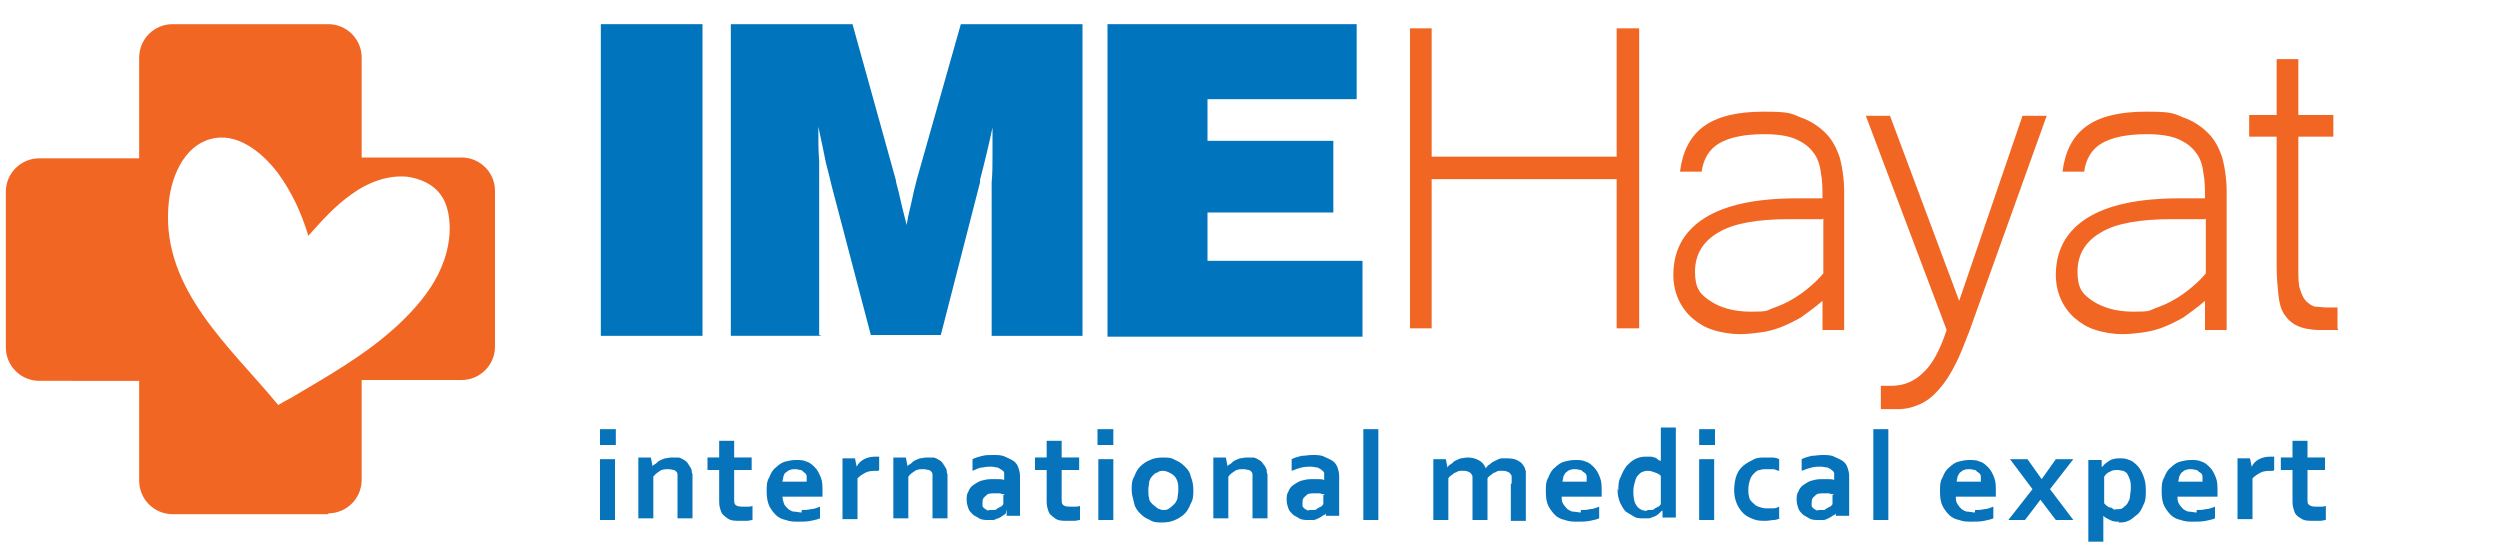 <?xml version="1.0" encoding="UTF-8"?>
<svg id="Layer_1" data-name="Layer 1" xmlns="http://www.w3.org/2000/svg" version="1.1" viewBox="0 0 300 65">
  <defs>
    <style>
      .cls-1 {
        fill: #0074bd;
      }

      .cls-1, .cls-2, .cls-3 {
        stroke-width: 0px;
      }

      .cls-2 {
        fill: #f16622;
      }

      .cls-3 {
        fill: #0673ba;
      }
    </style>
  </defs>
  <g>
    <g>
      <path class="cls-1" d="M72.1,40.3V2.9h12.2v37.4h-12.2Z"/>
      <path class="cls-1" d="M98.6,40.3h-10.9V2.9h14.6l5.2,18.7c0,.3.2.8.4,1.7.2.9.5,2.2.9,3.7.2-1.3.5-2.3.7-3.3s.4-1.6.5-2.1l5.3-18.7h14.6v37.4h-10.9v-18.4c.1-1.1.1-2.2.1-3.3,0-1.1,0-2.2,0-3.3-.4,1.9-.9,4-1.5,6.3v.3c0,0-4.7,18.3-4.7,18.3h-8.4l-4.7-17.9c-.2-.8-.4-1.7-.7-2.8-.2-1-.5-2.5-.9-4.3,0,1.6,0,3,.1,4.1,0,1.2,0,2.1,0,2.8v18.1Z"/>
      <path class="cls-1" d="M132.9,40.3V2.9h29.9v9h-17.9v5h15.1v8.6h-15.1v5.8h18.6v9.1h-30.6Z"/>
    </g>
    <g>
      <path class="cls-2" d="M196.7,39.4h-2.7v-17.9h-22.2v17.9h-2.6V3.4h2.6v15.4h22.2V3.4h2.7v36Z"/>
      <path class="cls-2" d="M218.7,36.1c-.9.8-1.8,1.4-2.6,2-.9.5-1.7.9-2.5,1.2-.8.3-1.6.5-2.4.6-.8.1-1.6.2-2.5.2s-2.2-.2-3.1-.5c-1-.3-1.8-.8-2.5-1.4s-1.3-1.4-1.7-2.3c-.4-.9-.6-1.9-.6-2.9,0-2.9,1.2-5.2,3.7-6.8,2.5-1.6,6.2-2.4,11.2-2.4h3c0-1.1,0-2.1-.2-3.1-.1-.9-.4-1.8-.9-2.4-.5-.7-1.2-1.2-2.1-1.6-.9-.4-2.2-.6-3.8-.6-2.4,0-4.2.4-5.4,1.1-1.2.7-1.9,1.9-2.1,3.4h-2.6c.3-2.4,1.2-4.2,2.8-5.4,1.6-1.2,4-1.8,7.2-1.8s3.3.2,4.5.7c1.2.4,2.2,1.1,3,1.9s1.3,1.8,1.7,3c.3,1.2.5,2.5.5,4v16.6h-2.6v-3.3ZM218.7,26.3h-4c-3.8,0-6.7.5-8.5,1.6-1.9,1.1-2.8,2.7-2.8,4.7s.6,2.7,1.8,3.5c1.2.8,2.8,1.3,4.9,1.3s1.8-.1,2.6-.4c.8-.3,1.6-.6,2.4-1.1.7-.4,1.4-.9,2.1-1.5s1.2-1.1,1.6-1.6v-6.6Z"/>
      <path class="cls-2" d="M245.6,13.9l-9.3,25.9c-.6,1.5-1.1,2.9-1.7,4-.6,1.2-1.2,2.1-1.9,2.9-.7.8-1.4,1.4-2.3,1.8s-1.7.6-2.7.6-.7,0-1,0c-.3,0-.7,0-1,0v-2.8c.2,0,.4,0,.6,0h.6c1.5,0,2.8-.5,3.9-1.6,1.1-1,2-2.7,2.8-5.1l-9.7-25.7h2.9l8.3,22.2,7.6-22.2h2.9Z"/>
      <path class="cls-2" d="M264.6,36.1c-.9.8-1.8,1.4-2.6,2-.9.5-1.7.9-2.5,1.2-.8.3-1.6.5-2.4.6-.8.1-1.6.2-2.5.2s-2.2-.2-3.1-.5c-1-.3-1.8-.8-2.5-1.4s-1.3-1.4-1.7-2.3c-.4-.9-.6-1.9-.6-2.9,0-2.9,1.2-5.2,3.7-6.8,2.5-1.6,6.2-2.4,11.2-2.4h3c0-1.1,0-2.1-.2-3.1-.1-.9-.4-1.8-.9-2.4-.5-.7-1.2-1.2-2.1-1.6-.9-.4-2.2-.6-3.8-.6-2.4,0-4.2.4-5.4,1.1-1.2.7-1.9,1.9-2.1,3.4h-2.6c.3-2.4,1.2-4.2,2.8-5.4,1.6-1.2,4-1.8,7.2-1.8s3.3.2,4.5.7c1.2.4,2.2,1.1,3,1.9s1.3,1.8,1.7,3c.3,1.2.5,2.5.5,4v16.6h-2.6v-3.3ZM264.6,26.3h-4c-3.8,0-6.7.5-8.5,1.6-1.9,1.1-2.8,2.7-2.8,4.7s.6,2.7,1.8,3.5c1.2.8,2.8,1.3,4.9,1.3s1.8-.1,2.6-.4c.8-.3,1.6-.6,2.4-1.1.7-.4,1.4-.9,2.1-1.5s1.2-1.1,1.6-1.6v-6.6Z"/>
      <path class="cls-2" d="M280.6,39.6c-.4,0-.7,0-1.1,0-.4,0-.7,0-1.1,0-1.1,0-2.1-.2-2.7-.5-.7-.3-1.2-.8-1.6-1.4-.4-.6-.6-1.4-.7-2.4-.1-1-.2-2.1-.2-3.3v-15.6h-3.3v-2.6h3.3v-6.7h2.6v6.7h4.2v2.6h-4.2v15.8c0,1.1,0,1.9.2,2.5s.4,1.1.7,1.4.7.6,1.1.7c.4,0,1,.1,1.5.1h.6c.2,0,.4,0,.6,0v2.5Z"/>
    </g>
  </g>
  <g>
    <path class="cls-3" d="M72,51.5h1.9v1.9h-1.9v-1.9ZM72,55.1h1.8v7.3h-1.8v-7.3Z"/>
    <path class="cls-3" d="M78.2,56.1h0c.1-.2.2-.3.4-.4.2-.1.3-.3.5-.4.2-.1.4-.2.7-.3.2,0,.5-.1.8-.1s.5,0,.8,0c.2,0,.5.2.7.3.2.1.4.3.5.5s.3.4.4.7c0,.2,0,.3.1.5,0,.2,0,.4,0,.6v4.7h-1.8v-4.4c0-.2,0-.4,0-.5,0-.1,0-.3,0-.4,0-.2-.2-.4-.4-.5-.2,0-.4-.1-.7-.1s-.7,0-1,.2c-.3.2-.6.4-.8.7v5h-1.8v-7.3h1.5l.2,1Z"/>
    <path class="cls-3" d="M90.3,62.4c-.2,0-.4.1-.7.1s-.5,0-.8,0c-.6,0-1.1,0-1.5-.3s-.7-.5-.8-.9c-.1-.3-.2-.6-.2-1.1v-3.8h-1.4v-1.5h1.4v-2h1.8v2h2.1v1.5h-2.1v3.5c0,.3,0,.5.1.6.1.2.4.3.9.3s.4,0,.6,0c.2,0,.4,0,.6-.1v1.5Z"/>
    <path class="cls-3" d="M96.2,61.2c.3,0,.7,0,1.1-.1.4,0,.8-.2,1.1-.3v1.4c-.2.1-.6.2-1.1.3s-1,.1-1.5.1-1,0-1.5-.2c-.5-.1-.9-.3-1.2-.6-.3-.3-.6-.7-.8-1.1-.2-.5-.3-1-.3-1.7s0-1.2.3-1.7c.2-.5.4-.9.8-1.2.3-.3.7-.6,1.1-.7s.8-.2,1.3-.2.9,0,1.3.2c.4.1.7.4,1,.7s.5.7.7,1.2c.2.5.2,1,.2,1.7,0,.2,0,.5,0,.6h-4.8c0,.3.1.6.2.9.1.2.3.4.5.6.2.1.4.3.7.3.3,0,.6.1.9.1ZM95.4,56.3c-.2,0-.4,0-.6.1-.2,0-.3.2-.5.3s-.2.3-.3.5c0,.2-.1.4-.1.6h2.9c0-.2,0-.4,0-.6,0-.2-.1-.4-.3-.5-.1-.1-.3-.3-.4-.3-.2,0-.4-.1-.6-.1Z"/>
    <path class="cls-3" d="M105.4,56.5h-.1c-.5,0-1,0-1.4.2s-.7.4-1,.7v4.9h-1.8v-7.3h1.5l.2,1h0c.2-.4.5-.7.9-.9.4-.2.8-.3,1.3-.3s.3,0,.5,0v1.6Z"/>
    <path class="cls-3" d="M108.8,56.1h0c.1-.2.2-.3.4-.4.2-.1.3-.3.5-.4.2-.1.4-.2.7-.3.2,0,.5-.1.8-.1s.5,0,.8,0c.2,0,.5.2.7.3.2.1.4.3.5.5s.3.4.4.7c0,.2,0,.3.1.5,0,.2,0,.4,0,.6v4.7h-1.8v-4.4c0-.2,0-.4,0-.5,0-.1,0-.3,0-.4,0-.2-.2-.4-.4-.5-.2,0-.4-.1-.7-.1s-.7,0-1,.2c-.3.2-.6.4-.8.7v5h-1.8v-7.3h1.5l.2,1Z"/>
    <path class="cls-3" d="M120.7,61.6h0c-.1.1-.2.2-.4.3-.1.1-.3.2-.5.3-.2,0-.4.2-.6.2-.2,0-.5,0-.7,0s-.7,0-1-.2-.6-.3-.8-.5-.4-.4-.5-.7c-.1-.3-.2-.6-.2-1s0-.7.2-1c.1-.3.3-.6.6-.8s.6-.4.9-.5c.4-.1.7-.2,1.2-.2s.6,0,.9,0c.3,0,.5,0,.7.1v-.3c0-.2,0-.3,0-.5,0-.2-.1-.3-.3-.4-.1-.1-.3-.2-.5-.3-.2,0-.5-.1-.7-.1s-.7,0-1.1.1c-.4,0-.7.2-1.2.4v-1.4c.4-.2.8-.3,1.2-.4s.8-.1,1.3-.1c.5,0,1,0,1.4.2s.7.3,1,.5c.3.2.5.5.6.8s.2.6.2,1v2.7c0,.5,0,.9,0,1.2,0,.3,0,.7,0,.9h-1.6v-.8ZM120.6,59.3c-.2,0-.4,0-.6-.1-.2,0-.4,0-.7,0-.4,0-.8,0-1,.3-.3.2-.4.4-.4.8s0,.3,0,.4.1.2.2.3c0,0,.2.1.3.2s.3,0,.4,0,.4,0,.5,0c.2,0,.3-.1.4-.2.1,0,.3-.2.4-.2s.2-.2.3-.3v-1.1Z"/>
    <path class="cls-3" d="M129.6,62.4c-.2,0-.4.1-.7.1s-.5,0-.8,0c-.6,0-1.1,0-1.5-.3s-.7-.5-.8-.9c-.1-.3-.2-.6-.2-1.1v-3.8h-1.4v-1.5h1.4v-2h1.8v2h2.1v1.5h-2.1v3.5c0,.3,0,.5.1.6.1.2.4.3.9.3s.4,0,.6,0c.2,0,.4,0,.6-.1v1.5Z"/>
    <path class="cls-3" d="M131.7,51.5h1.9v1.9h-1.9v-1.9ZM131.8,55.1h1.8v7.3h-1.8v-7.3Z"/>
    <path class="cls-3" d="M143.2,58.8c0,.6,0,1.1-.3,1.6-.2.5-.4.9-.7,1.2-.3.3-.7.6-1.2.8-.4.2-1,.3-1.5.3s-1.1,0-1.5-.3c-.5-.2-.8-.4-1.2-.8-.3-.3-.6-.7-.7-1.2s-.3-1-.3-1.6,0-1.1.3-1.6c.2-.5.4-.9.7-1.2s.7-.6,1.2-.8c.4-.2,1-.3,1.5-.3s1.1,0,1.5.3c.5.2.8.4,1.2.8s.6.7.7,1.2c.2.5.3,1,.3,1.6ZM141.4,58.8c0-.4,0-.7-.1-1s-.2-.5-.4-.7c-.2-.2-.4-.3-.6-.4-.2-.1-.5-.2-.7-.2s-.5,0-.7.2c-.2,0-.4.2-.6.4-.2.2-.3.4-.4.7,0,.3-.1.6-.1,1s0,.7.1,1c0,.3.2.5.4.7.2.2.4.3.6.5.2.1.5.2.7.2s.5,0,.7-.2c.2-.1.4-.3.6-.5.2-.2.3-.4.4-.7,0-.3.1-.6.1-1Z"/>
    <path class="cls-3" d="M147.2,56.1h0c.1-.2.2-.3.4-.4.2-.1.3-.3.5-.4.2-.1.4-.2.7-.3.2,0,.5-.1.8-.1s.5,0,.8,0c.2,0,.5.2.7.3.2.1.4.3.5.5.2.2.3.4.4.7,0,.2,0,.3.1.5,0,.2,0,.4,0,.6v4.7h-1.8v-4.4c0-.2,0-.4,0-.5,0-.1,0-.3,0-.4,0-.2-.2-.4-.4-.5-.2,0-.4-.1-.7-.1s-.7,0-1,.2c-.3.2-.6.4-.8.7v5h-1.8v-7.3h1.5l.2,1Z"/>
    <path class="cls-3" d="M159.1,61.6h0c0,.1-.2.2-.4.3-.1.1-.3.2-.5.3s-.4.2-.6.2c-.2,0-.5,0-.7,0s-.7,0-1-.2-.6-.3-.8-.5-.4-.4-.5-.7c-.1-.3-.2-.6-.2-1s0-.7.2-1c.1-.3.3-.6.6-.8s.6-.4.9-.5c.4-.1.7-.2,1.2-.2s.6,0,.9,0c.3,0,.5,0,.7.1v-.3c0-.2,0-.3,0-.5,0-.2-.2-.3-.3-.4-.1-.1-.3-.2-.5-.3-.2,0-.5-.1-.8-.1s-.7,0-1.1.1-.7.2-1.2.4v-1.4c.4-.2.8-.3,1.2-.4.4,0,.8-.1,1.3-.1.5,0,1,0,1.4.2s.7.3,1,.5c.3.2.5.5.6.8.1.3.2.6.2,1v2.7c0,.5,0,.9,0,1.2,0,.3,0,.7,0,.9h-1.6v-.8ZM159,59.3c-.2,0-.4,0-.6-.1-.2,0-.4,0-.7,0-.4,0-.8,0-1,.3-.3.2-.4.4-.4.8s0,.3,0,.4.1.2.2.3.2.1.3.2.3,0,.4,0,.3,0,.5,0c.2,0,.3-.1.4-.2.1,0,.3-.2.4-.2s.2-.2.3-.3v-1.1Z"/>
    <path class="cls-3" d="M163.6,62.4v-10.9h1.8v10.9h-1.8Z"/>
    <path class="cls-3" d="M181.4,58c0-.2,0-.3,0-.4,0-.1,0-.3,0-.4,0-.2-.2-.4-.3-.5-.2-.1-.4-.2-.7-.2-.2,0-.3,0-.5,0s-.3.1-.5.2c-.2,0-.3.2-.5.3-.1.1-.3.2-.4.4v5h-1.8v-4.4c0-.2,0-.3,0-.4s0-.3,0-.4c0-.2-.2-.4-.3-.5-.2-.1-.4-.2-.7-.2-.2,0-.3,0-.5,0-.2,0-.3.1-.5.2-.2,0-.3.2-.5.3-.1.1-.3.2-.4.4v5h-1.8v-7.3h1.5l.2,1h0c.1-.2.2-.3.4-.4s.3-.3.5-.4c.2-.1.4-.2.7-.3.2,0,.5-.1.8-.1.5,0,.9.1,1.3.3.4.2.7.5.9,1h0c.1-.2.3-.4.5-.5.2-.2.4-.3.6-.4.2-.1.4-.2.7-.3.2,0,.5,0,.8,0,.5,0,1,.1,1.3.3.4.2.6.5.8.9,0,0,0,.2.1.3,0,.1,0,.2,0,.4,0,.1,0,.3,0,.5,0,.2,0,.4,0,.6v4.5h-1.8v-4.4Z"/>
    <path class="cls-3" d="M189.7,61.2c.3,0,.7,0,1.1-.1.4,0,.8-.2,1.1-.3v1.4c-.2.1-.6.2-1.1.3s-1,.1-1.5.1-1,0-1.5-.2c-.5-.1-.9-.3-1.2-.6-.3-.3-.6-.7-.8-1.1s-.3-1-.3-1.7,0-1.2.3-1.7c.2-.5.4-.9.8-1.2.3-.3.7-.6,1.1-.7s.8-.2,1.3-.2.9,0,1.3.2c.4.1.7.4,1,.7s.5.7.7,1.2c.2.5.2,1,.2,1.7,0,.2,0,.5,0,.6h-4.8c0,.3,0,.6.2.9s.3.4.5.6c.2.1.4.3.7.3.3,0,.6.1.9.1ZM189,56.3c-.2,0-.4,0-.6.1-.2,0-.3.2-.5.3-.1.1-.2.3-.3.5,0,.2-.1.4-.1.6h2.9c0-.2,0-.4,0-.6,0-.2-.1-.4-.3-.5s-.3-.3-.4-.3c-.2,0-.4-.1-.6-.1Z"/>
    <path class="cls-3" d="M194.2,58.9c0-.6,0-1.2.3-1.7.2-.5.4-.9.7-1.3.3-.3.6-.6,1-.8.4-.2.8-.3,1.2-.3s.4,0,.6,0,.3,0,.5.1c.2,0,.3.1.4.2s.3.2.4.2h0c0,0,0-.2,0-.4,0-.2,0-.4,0-.6v-3h1.8v8.7c0,.5,0,.9,0,1.2s0,.7,0,.9h-1.6v-.8h-.1c-.1.1-.2.2-.4.4-.1.1-.3.2-.5.3-.2,0-.4.2-.6.2-.2,0-.4,0-.7,0-.4,0-.8,0-1.1-.2s-.7-.4-1-.6c-.3-.3-.5-.7-.7-1.1-.2-.5-.3-1-.3-1.7ZM197.7,61.2c.2,0,.3,0,.5,0s.3-.1.4-.2c.1,0,.3-.2.4-.2s.2-.2.3-.3v-3.4c-.2-.2-.4-.3-.7-.4-.3-.1-.5-.2-.8-.2s-.4,0-.6.1c-.2,0-.4.2-.6.4-.2.2-.3.4-.4.8-.1.3-.2.7-.2,1.2,0,.7.1,1.3.4,1.7.3.4.7.6,1.2.6Z"/>
    <path class="cls-3" d="M203.9,51.5h1.9v1.9h-1.9v-1.9ZM203.9,55.1h1.8v7.3h-1.8v-7.3Z"/>
    <path class="cls-3" d="M213.7,62.2c-.2,0-.5.2-.8.2-.3,0-.7.1-1,.1-.5,0-1,0-1.5-.2-.5-.2-.9-.4-1.2-.7s-.6-.7-.8-1.2c-.2-.5-.3-1-.3-1.6s.1-1.3.3-1.8c.2-.5.5-.9.9-1.2s.8-.5,1.2-.7.9-.2,1.3-.2.6,0,.9,0,.6.1.8.2v1.4c-.2,0-.5-.2-.7-.2-.2,0-.5,0-.8,0s-.6,0-.8.1c-.3,0-.5.2-.7.4-.2.2-.4.4-.5.8-.1.3-.2.7-.2,1.1s0,.6.1.9c0,.3.2.5.4.7.2.2.4.4.7.5.3.1.6.2.9.2s.6,0,.9,0c.3,0,.5-.1.7-.2v1.4Z"/>
    <path class="cls-3" d="M220.3,61.6h0c0,.1-.2.2-.4.3-.1.1-.3.2-.5.3s-.4.2-.6.2c-.2,0-.5,0-.7,0s-.7,0-1-.2-.6-.3-.8-.5-.4-.4-.5-.7c-.1-.3-.2-.6-.2-1s0-.7.2-1c.1-.3.3-.6.6-.8s.6-.4.9-.5c.4-.1.7-.2,1.2-.2s.6,0,.9,0c.3,0,.5,0,.7.1v-.3c0-.2,0-.3,0-.5,0-.2-.2-.3-.3-.4-.1-.1-.3-.2-.5-.3-.2,0-.5-.1-.8-.1s-.7,0-1.1.1-.7.2-1.2.4v-1.4c.4-.2.8-.3,1.2-.4.4,0,.8-.1,1.3-.1.5,0,1,0,1.4.2s.7.3,1,.5c.3.2.5.5.6.8.1.3.2.6.2,1v2.7c0,.5,0,.9,0,1.2,0,.3,0,.7,0,.9h-1.6v-.8ZM220.1,59.3c-.2,0-.4,0-.6-.1-.2,0-.4,0-.7,0-.4,0-.8,0-1,.3-.3.2-.4.4-.4.8s0,.3,0,.4.1.2.2.3.2.1.3.2.3,0,.4,0,.3,0,.5,0c.2,0,.3-.1.4-.2.1,0,.3-.2.4-.2s.2-.2.3-.3v-1.1Z"/>
    <path class="cls-3" d="M224.8,62.4v-10.9h1.8v10.9h-1.8Z"/>
    <path class="cls-3" d="M237,61.2c.3,0,.7,0,1.1-.1.4,0,.8-.2,1.1-.3v1.4c-.2.1-.6.2-1.1.3s-1,.1-1.5.1-1,0-1.5-.2c-.5-.1-.9-.3-1.2-.6-.3-.3-.6-.7-.8-1.1s-.3-1-.3-1.7,0-1.2.3-1.7c.2-.5.4-.9.8-1.2.3-.3.7-.6,1.1-.7s.8-.2,1.3-.2.9,0,1.3.2c.4.1.7.4,1,.7s.5.7.7,1.2c.2.5.2,1,.2,1.7,0,.2,0,.5,0,.6h-4.8c0,.3,0,.6.2.9s.3.4.5.6c.2.1.4.3.7.3.3,0,.6.1.9.1ZM236.3,56.3c-.2,0-.4,0-.6.1-.2,0-.3.2-.5.3-.1.1-.2.3-.3.5,0,.2-.1.4-.1.6h2.9c0-.2,0-.4,0-.6,0-.2-.1-.4-.3-.5s-.3-.3-.4-.3c-.2,0-.4-.1-.6-.1Z"/>
    <path class="cls-3" d="M244.9,59.9l-1.9,2.5h-2l2.9-3.7-2.7-3.6h2.1l1.7,2.4,1.7-2.4h2.1l-2.8,3.6,2.8,3.7h-2.1l-1.9-2.5Z"/>
    <path class="cls-3" d="M254.3,62.6c-.4,0-.7,0-1.1-.2s-.6-.3-.8-.5h0c0,.1,0,.2,0,.4,0,.2,0,.4,0,.6v3h-1.8v-10.7h1.6v.8h.1c.2-.3.5-.5.8-.7s.7-.3,1.2-.3.8,0,1.2.2c.4.1.7.4,1,.7.3.3.5.7.7,1.2.2.5.3,1,.3,1.7s0,1.3-.3,1.8c-.2.5-.4.9-.8,1.2s-.7.6-1,.7c-.4.2-.8.2-1.2.2ZM254.1,56.4c-.3,0-.6,0-.9.2-.3.1-.5.3-.7.6v3.2c0,0,.2.2.3.3.1,0,.2.2.4.2s.3.1.4.2.3,0,.5,0c.3,0,.5,0,.7-.2s.4-.3.5-.5.3-.5.3-.8c0-.3.1-.6.1-1s0-.7-.1-1-.2-.5-.3-.7c-.1-.2-.3-.3-.5-.4-.2,0-.4-.1-.7-.1Z"/>
    <path class="cls-3" d="M263.6,61.2c.3,0,.7,0,1.1-.1.4,0,.8-.2,1.1-.3v1.4c-.2.1-.6.2-1.1.3s-1,.1-1.5.1-1,0-1.5-.2c-.5-.1-.9-.3-1.2-.6-.3-.3-.6-.7-.8-1.1s-.3-1-.3-1.7,0-1.2.3-1.7c.2-.5.4-.9.8-1.2.3-.3.7-.6,1.1-.7s.8-.2,1.3-.2.9,0,1.3.2c.4.1.7.4,1,.7s.5.7.7,1.2c.2.5.2,1,.2,1.7,0,.2,0,.5,0,.6h-4.8c0,.3,0,.6.2.9s.3.4.5.6c.2.1.4.3.7.3.3,0,.6.1.9.1ZM262.9,56.3c-.2,0-.4,0-.6.1-.2,0-.3.2-.5.3-.1.1-.2.3-.3.5,0,.2-.1.4-.1.6h2.9c0-.2,0-.4,0-.6,0-.2-.1-.4-.3-.5s-.3-.3-.4-.3c-.2,0-.4-.1-.6-.1Z"/>
    <path class="cls-3" d="M272.8,56.5h-.1c-.5,0-1,0-1.4.2s-.7.4-1,.7v4.9h-1.8v-7.3h1.5l.2,1h0c.2-.4.5-.7.9-.9.4-.2.8-.3,1.3-.3s.3,0,.5,0v1.6Z"/>
    <path class="cls-3" d="M279.1,62.4c-.2,0-.4.1-.7.1s-.5,0-.8,0c-.6,0-1.1,0-1.5-.3-.4-.2-.7-.5-.8-.9-.1-.3-.2-.6-.2-1.1v-3.8h-1.4v-1.5h1.4v-2h1.8v2h2.1v1.5h-2.1v3.5c0,.3,0,.5.1.6.2.2.4.3.9.3s.4,0,.6,0,.4,0,.6-.1v1.5Z"/>
  </g>
  <path class="cls-2" d="M39.4,61.7h-18.7c-2.2,0-4-1.8-4-4v-12H4.7c-2.2,0-4-1.8-4-4v-18.7c0-2.2,1.8-4,4-4h12V6.9c0-2.2,1.8-4,4-4h18.7c2.2,0,4,1.8,4,4v12h12c2.2,0,4,1.8,4,4v18.7c0,2.2-1.8,4-4,4h-12v12c0,2.2-1.8,4-4,4ZM47.1,39.6c1.9-1.7,3.7-3.6,5-5.8,1.3-2.2,2.1-4.9,1.8-7.5-.1-1-.4-2.1-1-2.9-.9-1.3-2.5-2-4.1-2.2-2.3-.2-4.7.7-6.6,2.1-2,1.4-3.6,3.2-5.2,5-.8-2.7-2-5.3-3.7-7.6-2-2.6-5-4.9-8.1-4-3.2.9-4.8,4.7-5,8.2-.7,9.9,7.5,16.8,13.1,23.6,0,0,0,0,.1.1.5-.3,1-.6,1.6-.9,4.2-2.5,8.5-4.9,12.2-8.2Z"/>
</svg>
